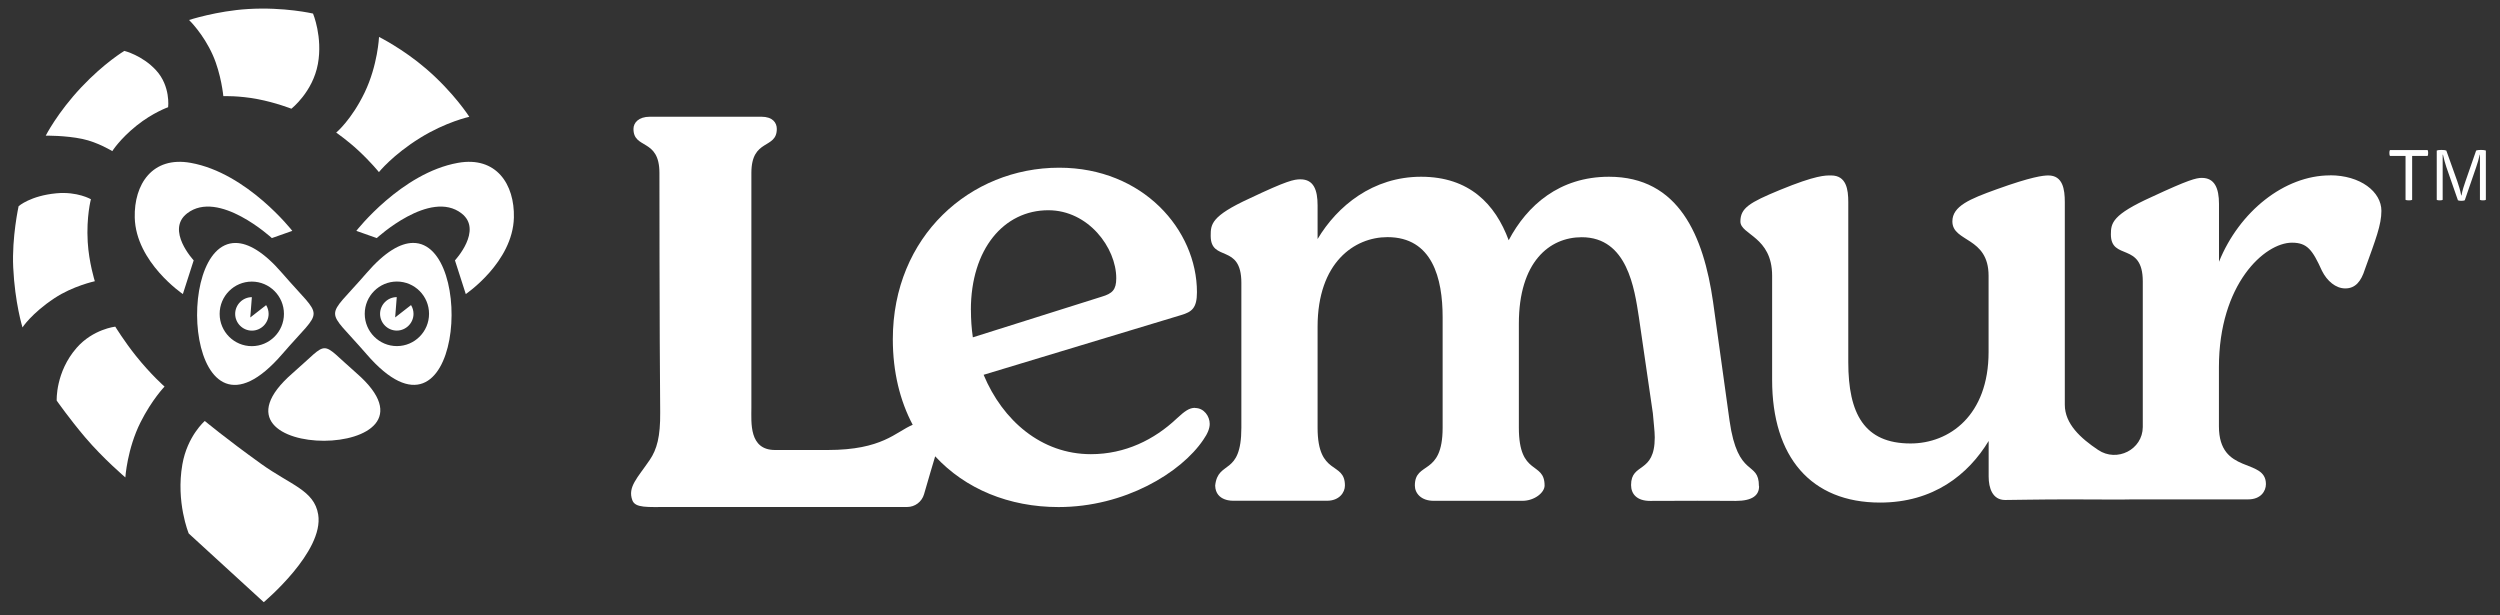 <?xml version="1.0" encoding="UTF-8" standalone="no"?>
<!DOCTYPE svg PUBLIC "-//W3C//DTD SVG 1.1//EN" "http://www.w3.org/Graphics/SVG/1.1/DTD/svg11.dtd">
<svg width="100%" height="100%" viewBox="0 0 581 143" version="1.1" xmlns="http://www.w3.org/2000/svg" xmlns:xlink="http://www.w3.org/1999/xlink" xml:space="preserve" xmlns:serif="http://www.serif.com/" style="fill-rule:evenodd;clip-rule:evenodd;stroke-linejoin:round;stroke-miterlimit:2;">
    <rect x="0" y="0" width="581" height="143" fill="#333333" stroke="none"/>
    <g id="Layer-1" serif:id="Layer 1">
    </g>
    <g id="Artboard1" transform="matrix(1.172,0,0,1.43,-23.448,157.3)">
        <rect x="20" y="-110" width="495.567" height="100" style="fill:none;"/>
        <g id="path17-4-1" transform="matrix(2.796,0,0,2.293,-49.247,-247.525)">
            <path d="M149.523,94.444C149.523,95.074 149.06,95.478 147.87,95.478C146.68,95.478 147.159,95.468 145.135,95.468C142.927,95.468 143.056,95.478 141.797,95.478C140.849,95.478 140.445,94.982 140.445,94.352C140.445,92.732 142.125,93.588 142.125,90.976C142.125,90.524 142.033,89.851 141.99,89.264L141,82.464C140.687,80.439 140.187,76.789 136.945,76.789C134.652,76.789 132.487,78.544 132.487,82.911L132.487,90.293C132.487,93.76 134.312,92.635 134.312,94.39C134.312,94.886 133.596,95.472 132.74,95.472L126.451,95.472C125.552,95.472 125.111,94.934 125.111,94.39C125.111,92.635 127.081,93.76 127.081,90.293L127.081,82.458C127.081,79.712 126.36,76.783 123.167,76.783C120.825,76.783 118.213,78.582 118.213,83.131L118.213,90.293C118.213,93.76 120.152,92.635 120.152,94.39C120.152,94.886 119.742,95.467 118.886,95.467L112.258,95.467C112.258,95.467 110.977,95.542 110.95,94.39C111.149,92.549 112.807,93.755 112.807,90.293L112.807,80.025C112.807,77.187 110.632,78.582 110.632,76.692C110.632,75.879 110.648,75.297 113.394,74.037C116.049,72.777 116.544,72.686 116.996,72.686C117.944,72.686 118.213,73.45 118.213,74.533L118.213,76.918C119.608,74.576 122.133,72.503 125.552,72.503C128.971,72.503 130.818,74.441 131.766,77.004C133.074,74.527 135.368,72.503 138.878,72.503C143.832,72.503 145.587,76.692 146.26,81.371L147.429,89.792C148.016,93.932 149.512,92.586 149.512,94.428L149.523,94.444Z" style="fill:white;fill-rule:nonzero;"/>
        </g>
        <g id="path18-5-8" transform="matrix(2.796,0,0,2.293,-49.247,-247.525)">
            <path d="M109.517,88.882C109.114,88.882 108.796,89.108 108.214,89.647C106.637,91.133 104.569,92.166 102.135,92.166C98.625,92.166 95.879,89.781 94.527,86.54L108.532,82.308C109.297,82.082 109.657,81.812 109.657,80.687C109.657,76.272 105.829,71.862 99.885,71.862C93.58,71.862 88.088,76.724 88.088,84.02C88.088,86.346 88.599,88.387 89.498,90.083C88.281,90.594 87.35,91.87 83.473,91.87L79.737,91.87C77.879,91.87 78.057,89.927 78.057,88.882L78.057,72.234C78.057,69.757 79.86,70.581 79.86,69.111C79.86,68.68 79.57,68.249 78.767,68.249L70.858,68.249C70.055,68.249 69.695,68.68 69.695,69.111C69.695,70.581 71.536,69.757 71.536,72.234C71.536,72.234 71.536,83.325 71.59,89.2C71.606,90.923 71.359,91.822 70.847,92.576C69.975,93.857 69.269,94.492 69.614,95.429C69.819,95.995 70.685,95.909 72.172,95.909L89.105,95.909C89.66,95.909 90.145,95.542 90.301,95.009C90.602,93.949 90.882,93.033 91.092,92.317C93.23,94.632 96.331,95.914 99.842,95.914C104.526,95.914 108.532,93.486 110.11,91.143C110.427,90.691 110.562,90.33 110.562,90.018C110.562,89.48 110.158,88.893 109.528,88.893L109.517,88.882ZM93.623,81.947C93.623,77.623 95.965,74.877 99.115,74.877C101.952,74.877 103.934,77.532 103.934,79.696C103.934,80.509 103.665,80.779 102.9,81.005L93.763,83.885C93.671,83.255 93.628,82.625 93.628,81.947L93.623,81.947Z" style="fill:white;fill-rule:nonzero;"/>
        </g>
        <g id="path19-1-7" transform="matrix(2.796,0,0,2.293,-49.247,-247.525)">
            <path d="M190.019,72.406C186.777,72.406 183.579,74.974 182.141,78.528L182.141,74.43C182.141,73.305 181.824,72.584 180.925,72.584C180.521,72.584 179.977,72.718 177.366,73.935C174.576,75.195 174.474,75.782 174.474,76.589C174.474,78.479 176.736,77.085 176.736,79.922L176.736,90.244C176.725,91.843 174.905,92.759 173.575,91.87C172.326,91.036 171.206,90.018 171.206,88.661L171.206,74.301C171.206,73.402 171.071,72.411 170.037,72.411C169.677,72.411 168.853,72.497 166.344,73.402C164.481,74.075 163.232,74.581 163.232,75.669C163.238,77.16 165.8,76.735 165.8,79.524L165.8,84.925C165.8,89.426 163.011,91.407 160.265,91.407C156.98,91.407 155.85,89.291 155.85,85.646L155.85,74.301C155.85,73.402 155.715,72.411 154.633,72.411C154.229,72.411 153.594,72.374 150.988,73.445C148.834,74.334 148.199,74.727 148.199,75.674C148.199,76.622 150.449,76.735 150.449,79.524L150.449,86.906C150.449,92.355 153.195,95.596 158.106,95.596C161.886,95.596 164.362,93.615 165.805,91.23L165.805,93.749C165.805,94.563 166.075,95.413 166.974,95.413C167.469,95.413 169.364,95.37 171.545,95.37C173.726,95.37 175.169,95.397 176.025,95.37L184.209,95.37C185.108,95.37 185.469,94.783 185.469,94.288C185.469,92.398 182.136,93.658 182.136,90.19L182.136,86.001C182.136,80.105 185.377,77.176 187.316,77.176C188.398,77.176 188.77,77.683 189.443,79.169C189.803,79.89 190.417,80.418 191.096,80.418C191.817,80.418 192.221,79.917 192.49,79.061C193.255,76.945 193.659,75.911 193.659,74.92C193.659,73.569 192.173,72.4 190.013,72.4L190.019,72.406Z" style="fill:white;fill-rule:nonzero;"/>
        </g>
        <g id="path20-7-1" transform="matrix(2.796,0,0,2.293,-49.247,-247.525)">
            <path d="M195.839,71.027L195.839,74.14C195.791,74.166 195.721,74.177 195.608,74.177C195.495,74.177 195.419,74.167 195.371,74.14L195.371,71.027L194.262,71.027C194.235,70.979 194.224,70.904 194.224,70.817C194.224,70.731 194.234,70.667 194.262,70.613L196.938,70.613C196.965,70.667 196.975,70.731 196.975,70.817C196.975,70.904 196.965,70.974 196.938,71.027L195.834,71.027L195.839,71.027Z" style="fill:white;fill-rule:nonzero;"/>
        </g>
        <g id="path21-8-5" transform="matrix(2.796,0,0,2.293,-49.247,-247.525)">
            <path d="M200.653,70.936L200.631,70.936C200.572,71.232 200.475,71.55 200.378,71.83L199.571,74.172C199.527,74.193 199.436,74.21 199.328,74.21C199.221,74.21 199.129,74.193 199.086,74.172L198.268,71.824C198.192,71.609 198.09,71.232 198.025,70.936L198.004,70.936L198.004,74.14C197.955,74.166 197.901,74.177 197.794,74.177C197.686,74.177 197.632,74.167 197.584,74.14L197.584,70.645C197.659,70.618 197.756,70.602 197.917,70.602C198.084,70.602 198.181,70.618 198.262,70.645L199.043,72.831C199.15,73.133 199.258,73.488 199.317,73.827L199.339,73.827C199.398,73.483 199.517,73.122 199.619,72.831L200.378,70.645C200.453,70.618 200.551,70.602 200.717,70.602C200.884,70.602 200.987,70.618 201.067,70.645L201.067,74.14C201.019,74.166 200.965,74.177 200.857,74.177C200.75,74.177 200.696,74.167 200.647,74.14L200.647,70.936L200.653,70.936Z" style="fill:white;fill-rule:nonzero;"/>
        </g>
        <g id="path11-0" transform="matrix(0.662,0,0,0.543,-55.072,-105.354)">
            <path d="M237.113,64.148C233.369,64.181 228.718,66.784 223.166,73.213C210.654,87.67 210.654,82.937 223.166,97.394C251.752,130.505 256.193,63.977 237.113,64.148ZM232.296,75.708C237.603,75.708 241.926,80.031 241.926,85.368C241.926,90.705 237.603,95.028 232.296,95.028C226.988,95.028 222.665,90.705 222.665,85.368C222.665,80.031 226.988,75.708 232.296,75.708Z" style="fill:white;"/>
        </g>
        <g id="path11-7" transform="matrix(0.662,0,0,0.543,-55.072,-105.354)">
            <path d="M184.016,64.163C187.761,64.197 192.412,66.8 197.964,73.229C210.475,87.685 210.475,82.953 197.964,97.409C169.378,130.52 164.936,63.993 184.016,64.163ZM188.834,75.724C183.527,75.724 179.204,80.047 179.204,85.384C179.204,90.721 183.527,95.044 188.834,95.044C194.141,95.044 198.464,90.721 198.464,85.384C198.464,80.047 194.141,75.724 188.834,75.724Z" style="fill:white;"/>
        </g>
        <g id="path10-98" transform="matrix(0.662,0,0,0.543,-55.072,-105.354)">
            <path d="M232.254,80.369C229.511,80.375 227.256,82.633 227.256,85.377C227.256,88.125 229.517,90.386 232.265,90.387C232.265,90.387 232.265,90.387 232.265,90.387C235.013,90.387 237.274,88.125 237.274,85.377C237.274,85.377 237.274,85.377 237.274,85.377C237.274,84.45 237.016,83.542 236.53,82.753L231.778,86.448L232.254,80.369Z" style="fill:white;fill-rule:nonzero;"/>
        </g>
        <g id="path2-44" transform="matrix(0.662,0,0,0.543,-55.072,-105.354)">
            <path d="M170.036,-2.57C170.036,-2.57 174.306,1.512 177.175,7.981C179.693,13.661 180.31,20.221 180.31,20.221C180.31,20.221 184.958,20.039 190.584,21.112C196.026,22.149 200.69,23.983 200.69,23.983C200.69,23.983 207.091,18.996 208.63,10.601C210.112,2.513 207.175,-4.496 207.175,-4.496C207.175,-4.496 198.544,-6.515 187.676,-5.852C178.368,-5.284 170.036,-2.57 170.036,-2.57Z" style="fill:white;fill-rule:nonzero;"/>
        </g>
        <g id="path3-59" transform="matrix(0.662,0,0,0.543,-55.072,-105.354)">
            <path d="M226.946,2.498C226.946,2.498 226.57,10.973 222.631,19.15C218.687,27.337 214.115,31.134 214.115,31.134C214.115,31.134 217.502,33.459 220.787,36.516C224.588,40.051 226.913,42.955 226.913,42.955C226.913,42.955 231.037,37.807 239.238,32.727C247.022,27.904 253.989,26.405 253.989,26.405C253.989,26.405 249.404,19.199 241.032,12.007C234.085,6.04 226.946,2.498 226.946,2.498Z" style="fill:white;fill-rule:nonzero;"/>
        </g>
        <g id="path5-75" transform="matrix(0.662,0,0,0.543,-55.072,-105.354)">
            <path d="M130.396,111.343C130.396,111.343 129.988,102.829 136.378,95.538C141.283,89.941 147.938,89.206 147.938,89.206C147.938,89.206 150.693,93.668 154.075,97.895C158.67,103.637 162.701,107.145 162.701,107.145C162.701,107.145 158.941,111.021 155.529,117.79C151.506,125.77 150.958,134.335 150.958,134.335C150.958,134.335 144.351,128.727 138.925,122.341C134.267,116.858 130.396,111.343 130.396,111.343Z" style="fill:white;fill-rule:nonzero;"/>
        </g>
        <g id="path6-3" transform="matrix(0.662,0,0,0.543,-55.072,-105.354)">
            <path d="M174.758,117.441C174.758,117.441 181.11,122.731 191.655,130.295C200.484,136.629 207.534,138.177 208.721,145.431C210.536,156.53 192.416,171.671 192.416,171.671L169.943,151.113C169.943,151.113 166.058,141.719 168.037,130.439C169.535,121.902 174.758,117.441 174.758,117.441Z" style="fill:white;fill-rule:nonzero;"/>
        </g>
        <g id="path14-90" transform="matrix(0.662,0,0,0.543,-55.072,-105.354)">
            <path d="M201.077,103.113C169.784,130.273 251.135,129.965 220.176,103.113C208.753,93.178 212.501,93.204 201.077,103.113" style="fill:white;"/>
        </g>
        <g id="path8-5" transform="matrix(0.662,0,0,0.543,-55.072,-105.354)">
            <path d="M220.144,60.54L226.269,62.702C226.269,62.702 242.246,47.992 251.669,55.316C258.115,60.327 249.687,69.367 249.687,69.367L252.93,79.455C252.93,79.455 267.007,69.945 267.341,56.577C267.59,46.633 262.1,38.129 250.588,40.184C233.64,43.21 220.144,60.54 220.144,60.54Z" style="fill:white;fill-rule:nonzero;"/>
        </g>
        <g id="path8-3-56" transform="matrix(0.662,0,0,0.543,-55.072,-105.354)">
            <path d="M200.971,60.54L194.846,62.702C194.846,62.702 178.869,47.992 169.446,55.316C163,60.327 171.427,69.367 171.427,69.367L168.185,79.455C168.185,79.455 154.107,69.945 153.773,56.577C153.525,46.633 159.014,38.129 170.527,40.184C187.474,43.21 200.971,60.54 200.971,60.54Z" style="fill:white;fill-rule:nonzero;"/>
        </g>
        <g id="path4-3" transform="matrix(0.662,0,0,0.543,-55.072,-105.354)">
            <path d="M150.656,6.677C150.656,6.677 155.998,7.966 160.142,12.459C164.565,17.253 163.773,23.53 163.773,23.53C163.773,23.53 159.175,25.152 154.344,29.022C149.307,33.056 147.045,36.676 147.045,36.676C147.045,36.676 142.742,34.008 138.089,33.029C133.003,31.958 127.111,32.046 127.111,32.046C127.111,32.046 130.612,25.148 137.773,17.555C144.684,10.228 150.656,6.677 150.656,6.677Z" style="fill:white;fill-rule:nonzero;"/>
        </g>
        <g id="path9-26" transform="matrix(0.662,0,0,0.543,-55.072,-105.354)">
            <path d="M118.988,53.156C118.988,53.156 122.515,50.016 130.338,49.294C136.591,48.716 140.643,51.072 140.643,51.072C140.643,51.072 139.243,56.317 139.686,63.858C140.049,70.03 141.818,75.614 141.818,75.614C141.818,75.614 135.223,77.044 129.727,80.687C122.791,85.286 120.149,89.439 120.149,89.439C120.149,89.439 117.869,82.121 117.369,71.474C116.942,62.399 118.988,53.156 118.988,53.156Z" style="fill:white;fill-rule:nonzero;"/>
        </g>
        <g id="path10-89" transform="matrix(0.662,0,0,0.543,-55.072,-105.354)">
            <path d="M188.854,80.383C186.11,80.389 183.855,82.648 183.855,85.391C183.855,88.14 186.116,90.401 188.864,90.401C188.864,90.401 188.864,90.401 188.864,90.401C191.612,90.401 193.873,88.14 193.873,85.392C193.873,85.392 193.873,85.392 193.873,85.391C193.873,84.465 193.615,83.556 193.13,82.767L188.378,86.462L188.854,80.383Z" style="fill:white;fill-rule:nonzero;"/>
        </g>
    </g>
</svg>
